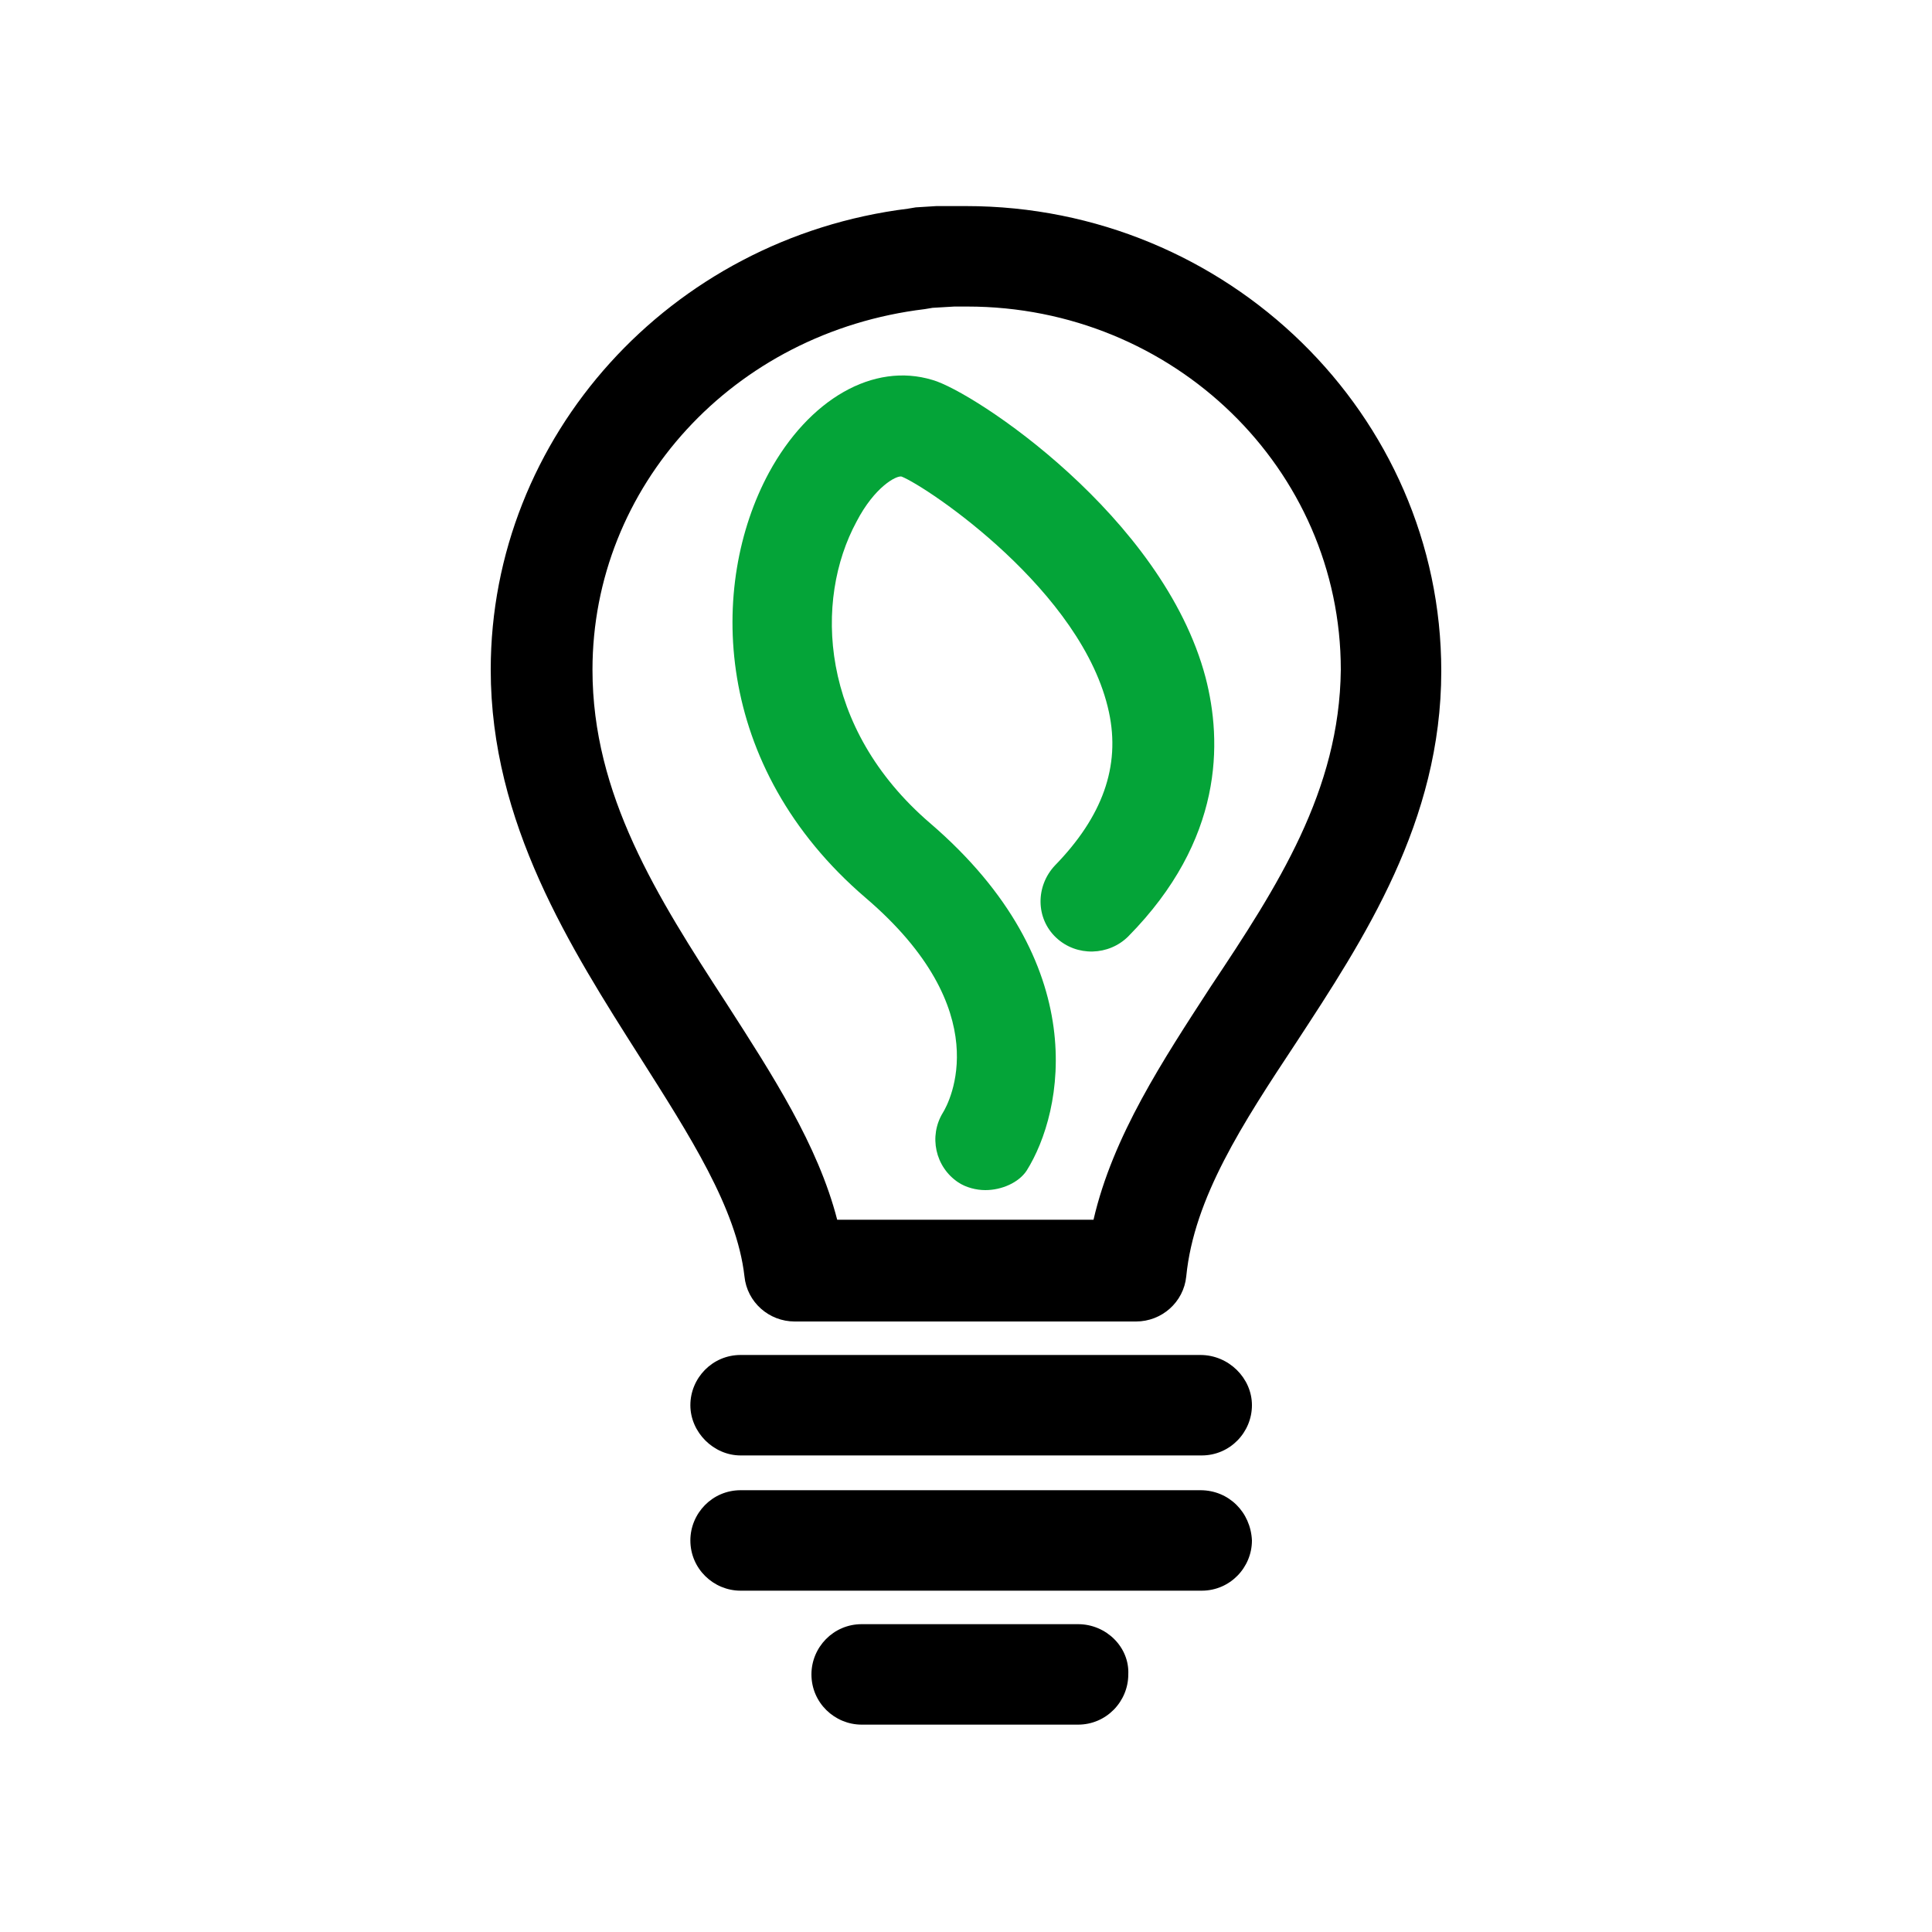 <?xml version="1.0" encoding="utf-8"?>
<!-- Generator: Adobe Illustrator 27.8.0, SVG Export Plug-In . SVG Version: 6.00 Build 0)  -->
<svg version="1.1" id="Livello_1" xmlns="http://www.w3.org/2000/svg" xmlns:xlink="http://www.w3.org/1999/xlink" x="0px" y="0px"
	 viewBox="0 0 150 150" style="enable-background:new 0 0 150 150;" xml:space="preserve">
<style type="text/css">
	.st0{fill:#04A438;}
</style>
<g>
	<g>
		<g>
			<path d="M75,16l-1.6,0c-0.1,0-0.6,0-0.7,0l-1.6,0.1c0,0-0.6,0.1-0.6,0.1C52,18.5,38.1,33.9,38.1,52c0,11.9,6.2,21.6,11.6,30.1
				c3.8,6,7.5,11.7,8.1,17c0.2,2,1.9,3.5,3.9,3.5h26.5c2,0,3.7-1.5,3.9-3.5c0.6-6.1,4.4-11.9,8.5-18.1c5.3-8.1,11.3-17.2,11.3-28.9
				C111.9,32.2,95.3,16,75,16z M94,76.6c-3.7,5.7-7.6,11.6-9.1,18.1H65c-1.5-5.8-5-11.2-8.6-16.8C51,69.6,46,61.7,46,52
				c0-14.2,10.9-26.2,25.8-28c0,0,0.6-0.1,0.6-0.1l1.7-0.1c0,0,0.6,0,0.7,0l0.3,0c16,0,29,12.6,29,28.2C104,61.4,99.2,68.8,94,76.6z
				"/>
			<path d="M93.2,105.2H57.5c-2.2,0-3.9,1.8-3.9,3.9s1.8,3.9,3.9,3.9h35.8c2.2,0,3.9-1.8,3.9-3.9S95.4,105.2,93.2,105.2z"/>
			<path d="M93.2,115.7H57.5c-2.2,0-3.9,1.8-3.9,3.9c0,2.2,1.8,3.9,3.9,3.9h35.8c2.2,0,3.9-1.8,3.9-3.9
				C97.1,117.4,95.4,115.7,93.2,115.7z"/>
			<path d="M83.7,126.1H66.9c-2.2,0-3.9,1.8-3.9,3.9c0,2.2,1.8,3.9,3.9,3.9h16.8c2.2,0,3.9-1.8,3.9-3.9
				C87.7,127.9,85.9,126.1,83.7,126.1z"/>
		</g>
		<g>
			<path class="st0" d="M76.5,92.4c-0.7,0-1.5-0.2-2.1-0.6c-1.8-1.2-2.3-3.6-1.2-5.4c0.5-0.8,4.3-7.9-6-16.7
				c-11.9-10.2-12.2-24.3-7.5-33c3.1-5.7,8.1-8.6,12.7-7.2c3.2,0.9,17.9,10.6,21.2,23.1c1.3,5,1.4,12.6-6,20.1
				c-1.5,1.5-4,1.6-5.6,0.1c-1.6-1.5-1.6-4-0.1-5.6c3.7-3.8,5.1-7.7,4.2-11.9c-2-9.4-14.1-17.5-16.1-18.3c-0.4-0.1-2.1,0.8-3.5,3.5
				c-3.3,6.1-2.9,16,5.7,23.4c12.7,10.9,10.4,22.4,7.5,27C79.1,91.8,77.8,92.4,76.5,92.4z"/>
		</g>
	</g>
	<g>
		<g>
		</g>
	</g>
</g>
</svg>
